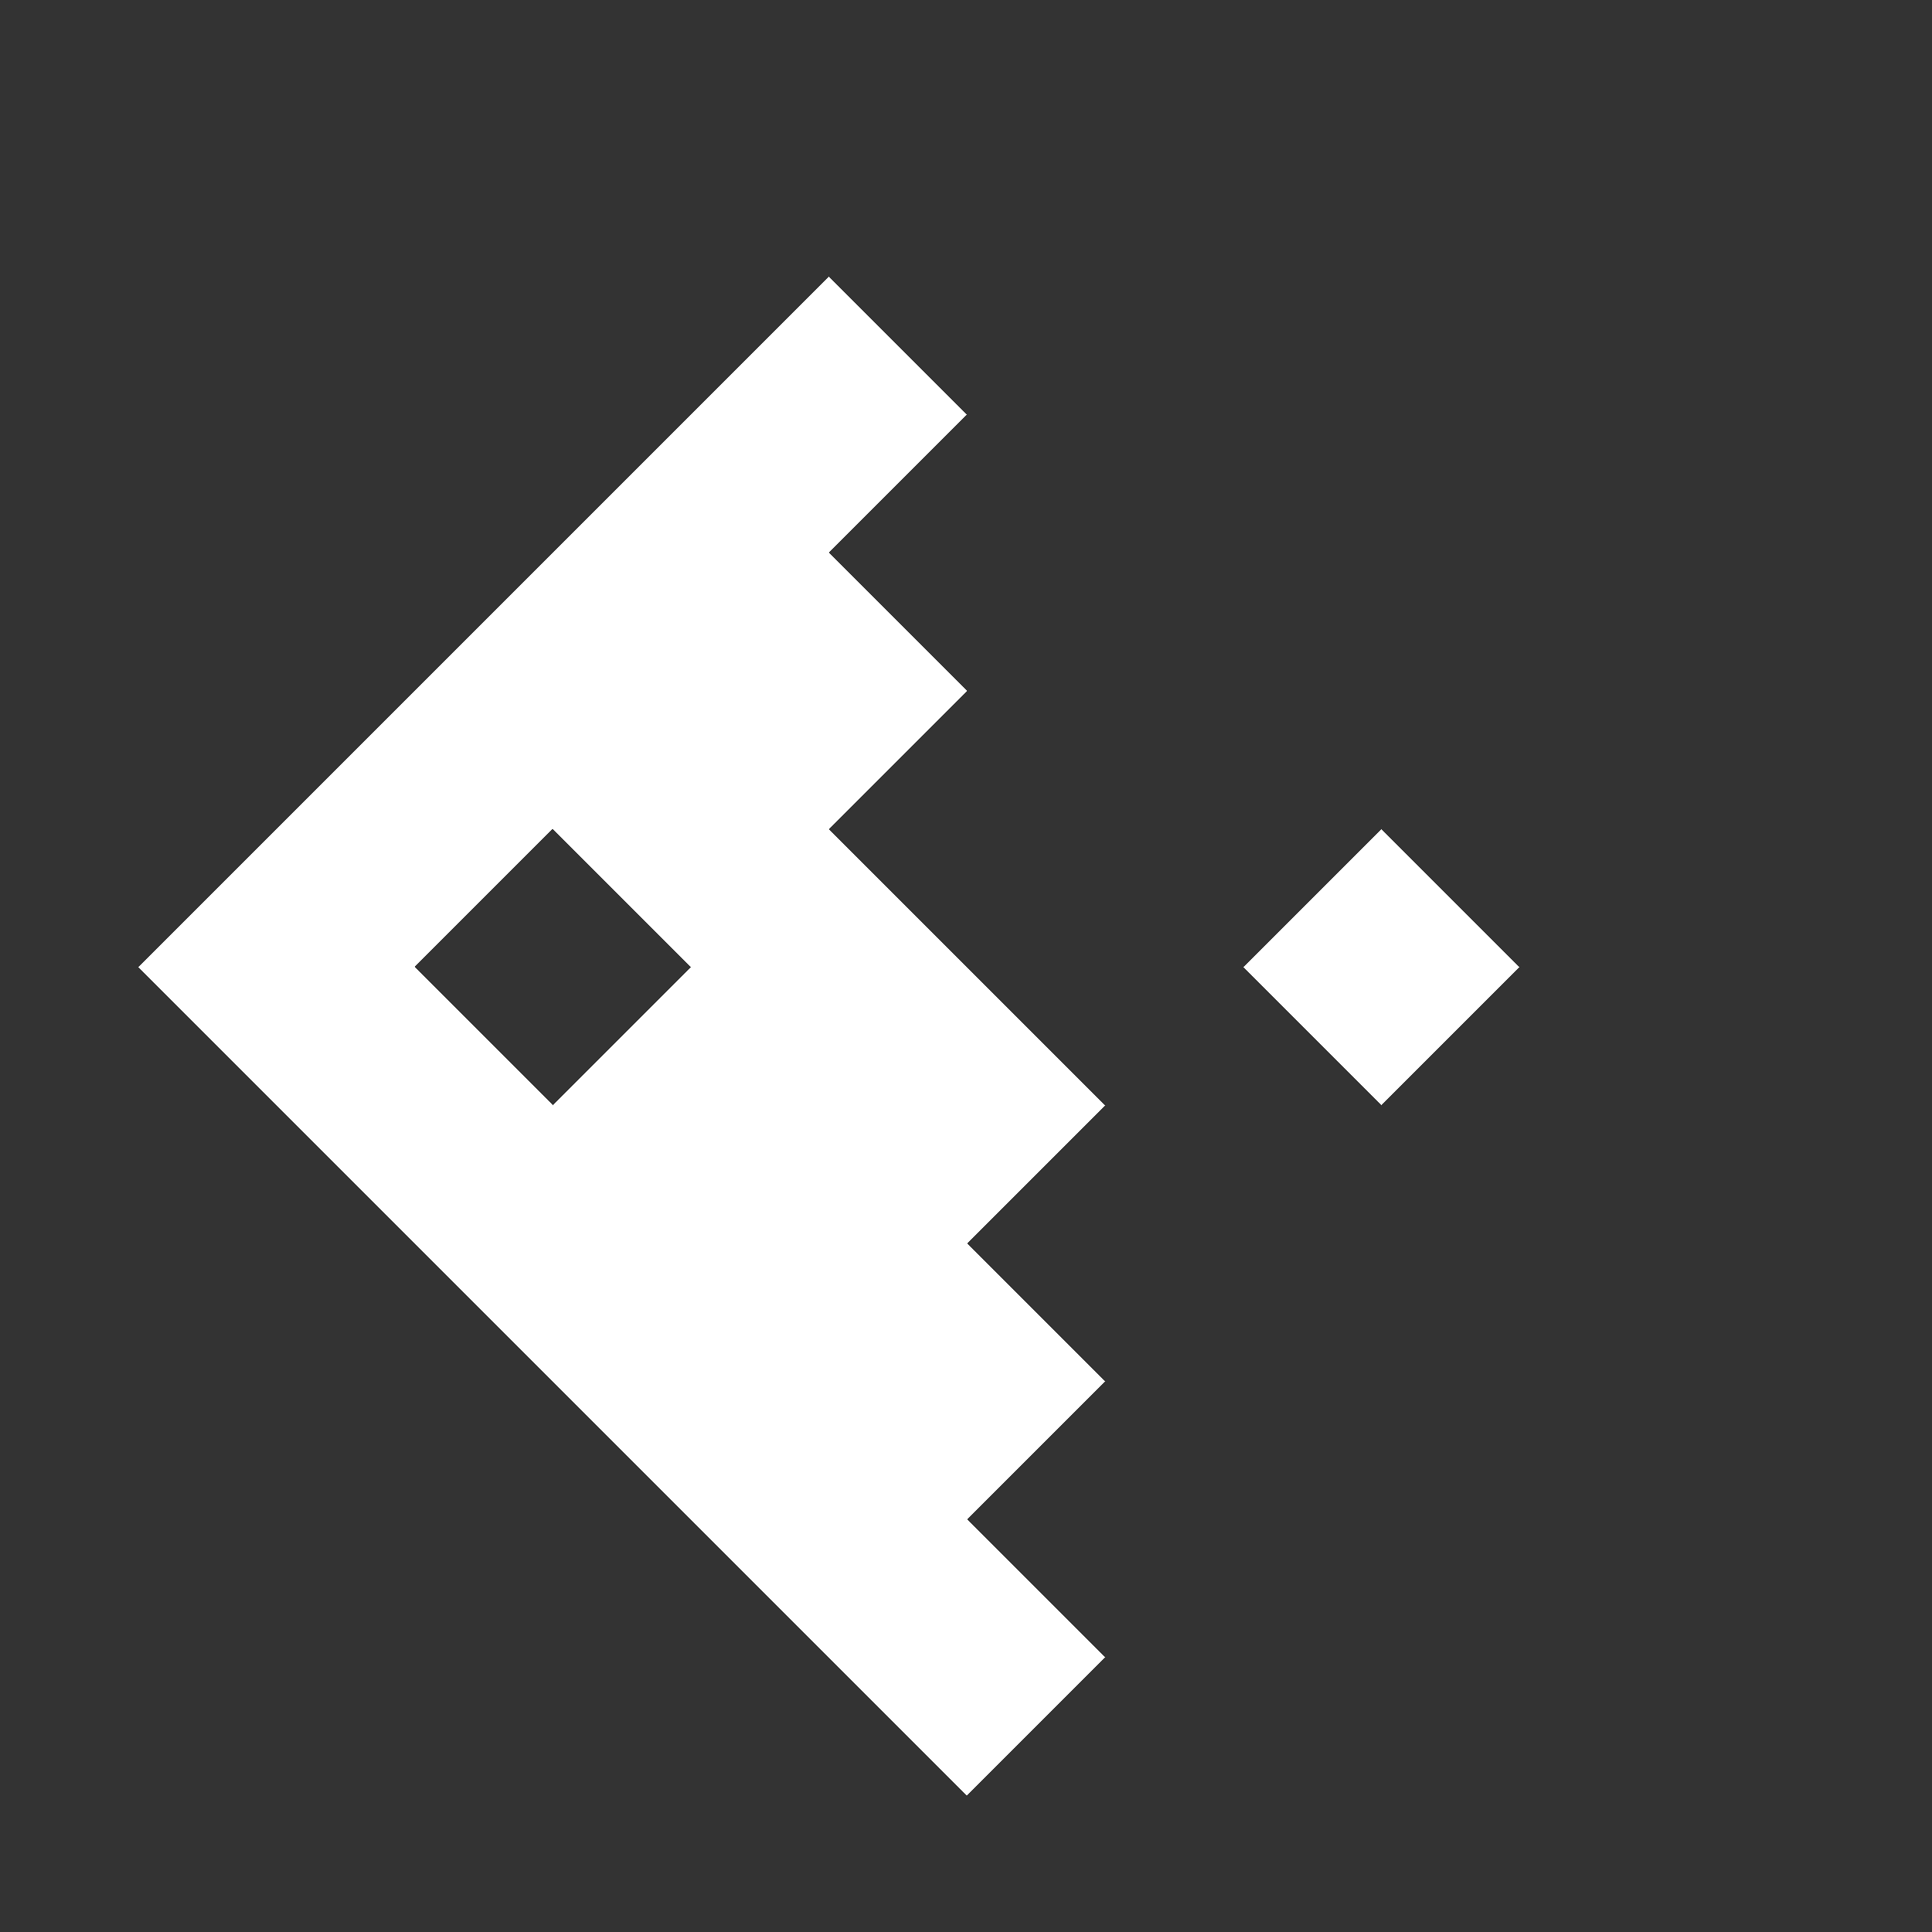 <svg xmlns='http://www.w3.org/2000/svg' version='1.2' viewBox='-1.95 -1.95 9.89 9.89' width='100%' height='100%' shape-rendering='crispEdges'><rect x="-1.95" y="-1.95" width="9.89" height="9.89" fill="#333333" stroke="none"/><g transform='rotate(-45 3 3)'><rect id='21' fill='white' x='2' y='3' width='1' height='1'></rect><rect id='15' fill='white' x='2' y='2' width='1' height='1'></rect><rect id='16' fill='transparent' x='3' y='2' width='1' height='1'></rect><rect id='22' fill='transparent' x='3' y='3' width='1' height='1'></rect><rect id='28' fill='transparent' x='3' y='4' width='1' height='1'></rect><rect id='27' fill='transparent' x='2' y='4' width='1' height='1'></rect><rect id='26' fill='white' x='1' y='4' width='1' height='1'></rect><rect id='20' fill='white' x='1' y='3' width='1' height='1'></rect><rect id='14' fill='white' x='1' y='2' width='1' height='1'></rect><rect id='8' fill='transparent' x='1' y='1' width='1' height='1'></rect><rect id='9' fill='white' x='2' y='1' width='1' height='1'></rect><rect id='10' fill='white' x='3' y='1' width='1' height='1'></rect><rect id='11' fill='transparent' x='4' y='1' width='1' height='1'></rect><rect id='17' fill='transparent' x='4' y='2' width='1' height='1'></rect><rect id='23' fill='transparent' x='4' y='3' width='1' height='1'></rect><rect id='29' fill='white' x='4' y='4' width='1' height='1'></rect><rect id='35' fill='transparent' x='4' y='5' width='1' height='1'></rect><rect id='34' fill='transparent' x='3' y='5' width='1' height='1'></rect><rect id='33' fill='transparent' x='2' y='5' width='1' height='1'></rect><rect id='32' fill='transparent' x='1' y='5' width='1' height='1'></rect><rect id='31' fill='white' x='0' y='5' width='1' height='1'></rect><rect id='25' fill='white' x='0' y='4' width='1' height='1'></rect><rect id='19' fill='white' x='0' y='3' width='1' height='1'></rect><rect id='13' fill='white' x='0' y='2' width='1' height='1'></rect><rect id='7' fill='white' x='0' y='1' width='1' height='1'></rect><rect id='1' fill='white' x='0' y='0' width='1' height='1'></rect><rect id='2' fill='white' x='1' y='0' width='1' height='1'></rect><rect id='3' fill='white' x='2' y='0' width='1' height='1'></rect><rect id='4' fill='white' x='3' y='0' width='1' height='1'></rect><rect id='5' fill='white' x='4' y='0' width='1' height='1'></rect><rect id='6' fill='transparent' x='5' y='0' width='1' height='1'></rect><rect id='12' fill='transparent' x='5' y='1' width='1' height='1'></rect><rect id='18' fill='transparent' x='5' y='2' width='1' height='1'></rect><rect id='24' fill='transparent' x='5' y='3' width='1' height='1'></rect><rect id='30' fill='transparent' x='5' y='4' width='1' height='1'></rect><rect id='36' fill='transparent' x='5' y='5' width='1' height='1'></rect></g></svg>